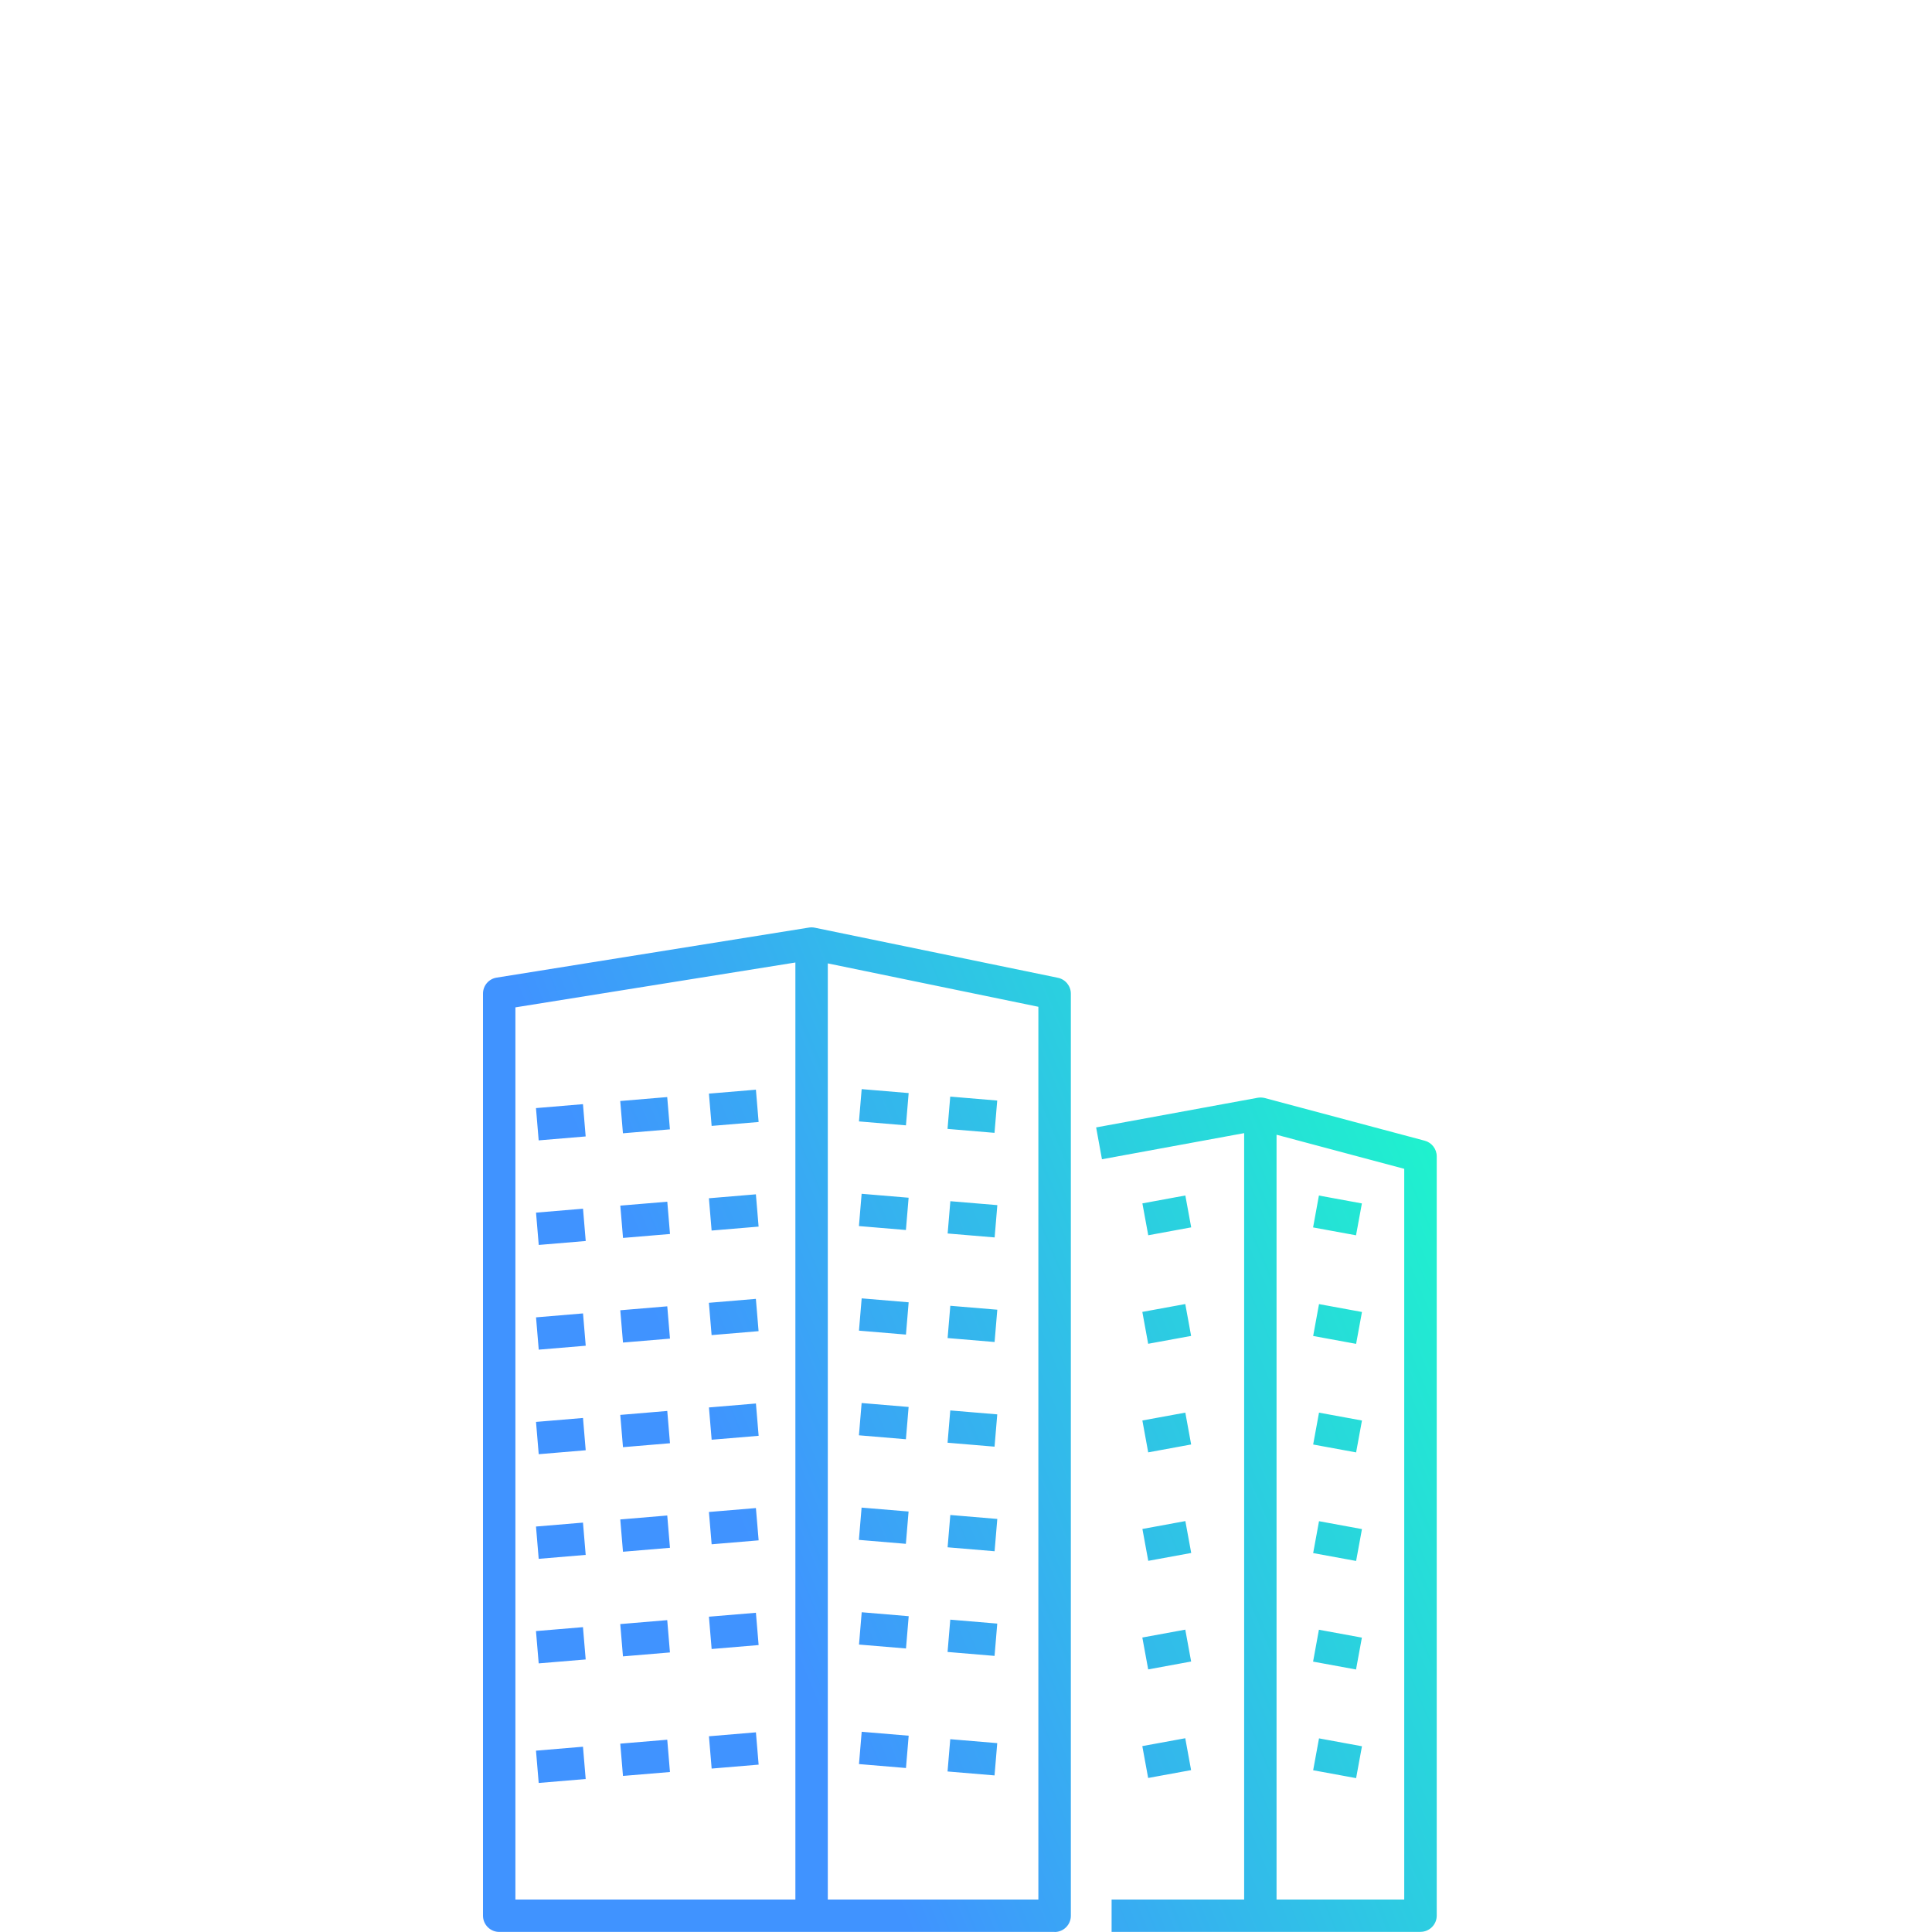 <svg width="100" height="100" viewBox="0 0 100 100" fill="none" xmlns="http://www.w3.org/2000/svg">
<path fill-rule="evenodd" clip-rule="evenodd" d="M54.584 99.996H25.839C25.377 99.996 25 99.618 25 99.157V51.428C25 51.017 25.298 50.665 25.704 50.602L41.878 48.01C41.979 47.994 42.08 47.998 42.18 48.019L54.756 50.61C55.146 50.69 55.427 51.034 55.427 51.432V99.161C55.427 99.623 55.05 100 54.589 100L54.584 99.996ZM26.677 98.319H41.169V49.819L26.677 52.141V98.319ZM53.746 98.319H42.847V49.865L53.746 52.111V98.319ZM57.536 99.996H73.522L73.526 99.992C73.987 99.992 74.365 99.614 74.365 99.153V59.852C74.365 59.475 74.109 59.14 73.744 59.043L65.462 56.833C65.34 56.804 65.215 56.8 65.093 56.821L56.736 58.355L57.037 60.003L64.397 58.651V98.319H57.536V99.996ZM66.074 58.734L72.683 60.498V98.319H66.074V58.734ZM27.742 57.355L30.174 57.151L30.314 58.822L27.882 59.026L27.742 57.355ZM34.535 56.784L32.103 56.988L32.243 58.659L34.675 58.455L34.535 56.784ZM36.694 56.606L39.126 56.402L39.266 58.074L36.834 58.277L36.694 56.606ZM30.177 62.562L27.745 62.766L27.885 64.438L30.317 64.234L30.177 62.562ZM32.107 62.403L34.539 62.2L34.679 63.871L32.247 64.075L32.107 62.403ZM39.125 61.818L36.693 62.022L36.833 63.693L39.265 63.489L39.125 61.818ZM27.745 68.186L30.177 67.982L30.317 69.654L27.885 69.858L27.745 68.186ZM34.538 67.615L32.106 67.819L32.246 69.49L34.678 69.287L34.538 67.615ZM36.692 67.433L39.124 67.229L39.264 68.901L36.832 69.105L36.692 67.433ZM30.176 73.394L27.744 73.598L27.884 75.269L30.316 75.065L30.176 73.394ZM32.105 73.235L34.538 73.031L34.678 74.702L32.245 74.906L32.105 73.235ZM39.127 72.645L36.695 72.849L36.835 74.52L39.267 74.317L39.127 72.645ZM27.743 79.013L30.175 78.81L30.315 80.481L27.883 80.685L27.743 79.013ZM34.537 78.442L32.105 78.646L32.245 80.318L34.677 80.114L34.537 78.442ZM36.694 78.26L39.126 78.057L39.267 79.728L36.834 79.932L36.694 78.26ZM30.174 84.221L27.742 84.425L27.883 86.096L30.315 85.893L30.174 84.221ZM32.104 84.062L34.536 83.858L34.676 85.53L32.244 85.734L32.104 84.062ZM39.126 83.477L36.694 83.68L36.834 85.352L39.266 85.148L39.126 83.477ZM49.044 58.432L49.184 56.76L51.616 56.964L51.476 58.636L49.044 58.432ZM44.6 56.373L44.46 58.044L46.892 58.248L47.032 56.577L44.6 56.373ZM49.05 63.845L49.19 62.174L51.622 62.377L51.482 64.049L49.05 63.845ZM44.598 61.79L44.458 63.461L46.89 63.665L47.03 61.994L44.598 61.79ZM49.048 69.258L49.188 67.587L51.62 67.79L51.48 69.462L49.048 69.258ZM44.6 67.203L44.46 68.874L46.892 69.078L47.032 67.407L44.6 67.203ZM49.046 74.675L49.186 73.004L51.618 73.207L51.478 74.879L49.046 74.675ZM44.598 72.62L44.458 74.291L46.89 74.495L47.03 72.824L44.598 72.62ZM49.048 80.088L49.188 78.416L51.62 78.62L51.48 80.292L49.048 80.088ZM44.596 78.033L44.456 79.704L46.888 79.908L47.028 78.236L44.596 78.033ZM49.046 85.505L49.186 83.833L51.618 84.037L51.478 85.709L49.046 85.505ZM44.602 83.45L44.462 85.122L46.894 85.325L47.034 83.654L44.602 83.45ZM27.743 90.614L30.175 90.41L30.315 92.081L27.883 92.285L27.743 90.614ZM34.537 90.047L32.105 90.251L32.245 91.922L34.677 91.719L34.537 90.047ZM36.695 89.869L39.127 89.665L39.267 91.337L36.835 91.541L36.695 89.869ZM49.185 90.02L49.045 91.691L51.477 91.895L51.617 90.224L49.185 90.02ZM44.461 91.308L44.601 89.636L47.033 89.84L46.893 91.512L44.461 91.308ZM61.353 61.878L59.13 62.287L59.433 63.937L61.656 63.528L61.353 61.878ZM67.965 63.531L68.267 61.881L70.491 62.289L70.188 63.939L67.965 63.531ZM68.272 67.5L67.969 69.15L70.192 69.558L70.495 67.908L68.272 67.5ZM67.969 74.768L68.272 73.118L70.495 73.526L70.192 75.176L67.969 74.768ZM68.272 78.737L67.969 80.387L70.192 80.795L70.495 79.145L68.272 78.737ZM67.965 86.005L68.267 84.355L70.491 84.763L70.188 86.413L67.965 86.005ZM68.272 89.978L67.969 91.628L70.192 92.036L70.495 90.386L68.272 89.978ZM59.127 67.904L61.35 67.497L61.652 69.147L59.429 69.554L59.127 67.904ZM61.352 73.117L59.129 73.524L59.431 75.174L61.654 74.766L61.352 73.117ZM59.131 79.139L61.354 78.731L61.657 80.381L59.434 80.789L59.131 79.139ZM61.35 84.35L59.127 84.758L59.43 86.408L61.653 86L61.35 84.35ZM59.126 90.378L61.349 89.971L61.651 91.621L59.428 92.028L59.126 90.378Z" fill="url(#paint0_linear_2506_1334)"/>
<defs>
<linearGradient id="paint0_linear_2506_1334" x1="85.66" y1="74" x2="26.825" y2="98.597" gradientUnits="userSpaceOnUse">
<stop stop-color="#1BFDC8"/>
<stop offset="0.715" stop-color="#4093FF"/>
</linearGradient>
</defs>
</svg>
